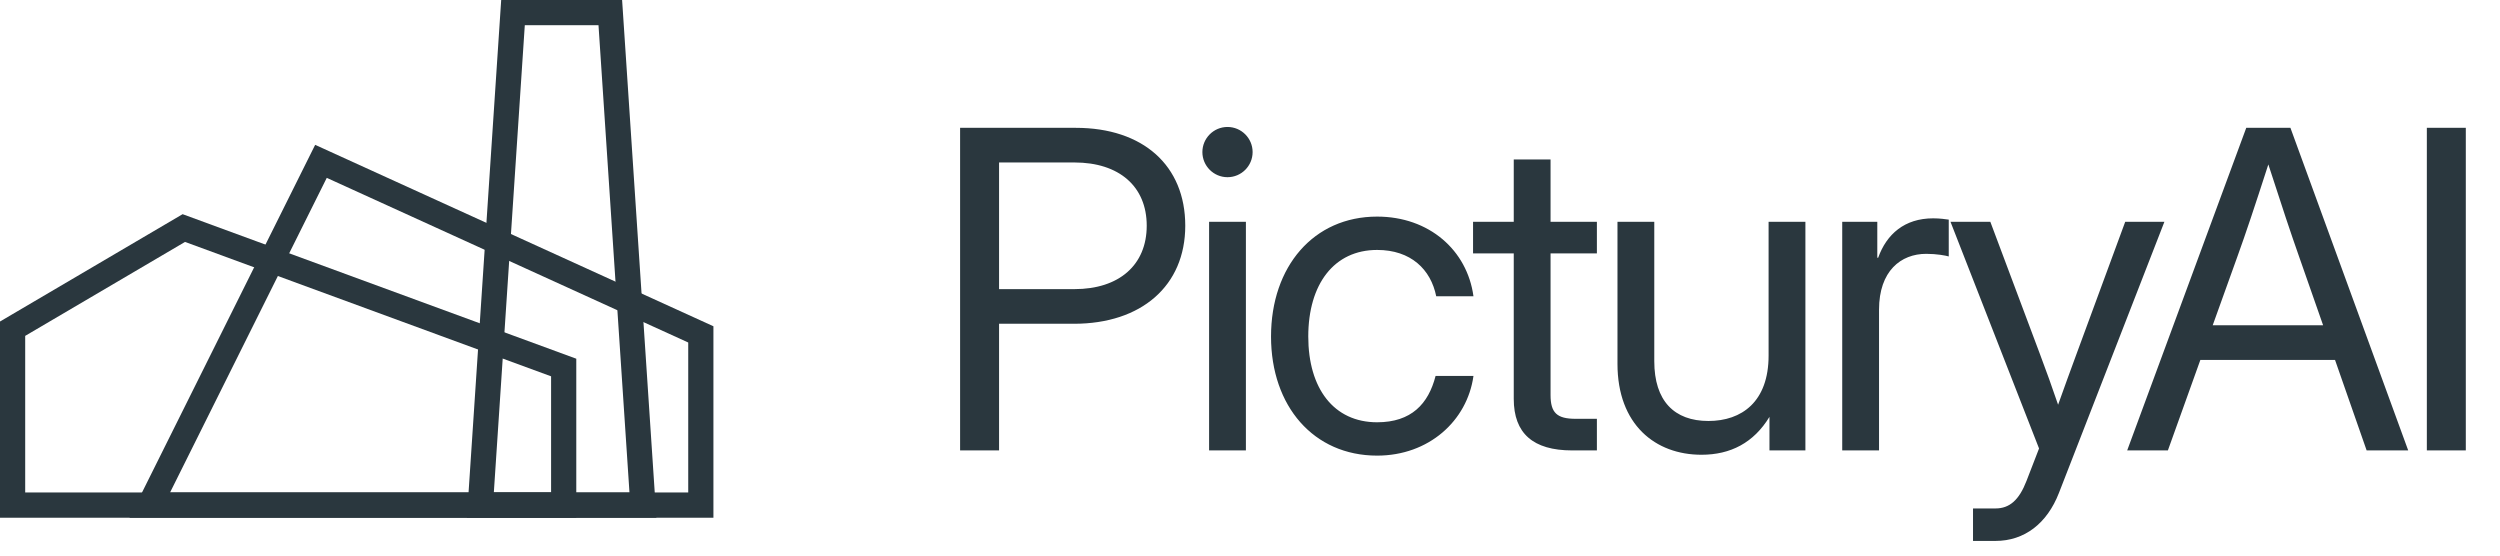 <svg width="827" height="184" viewBox="0 0 827 184" fill="none" xmlns="http://www.w3.org/2000/svg">
<path d="M317.6 149V42.286H355.845C378.119 42.286 392.084 54.748 392.084 74.659C392.084 94.569 377.546 107.102 355.272 107.102H330.491V149H317.6ZM330.491 95.643H355.415C370.24 95.643 379.336 87.622 379.336 74.659C379.336 61.695 370.24 53.745 355.415 53.745H330.491V95.643ZM399.968 149V73.369H412.144V149H399.968ZM406.056 58.616C401.472 58.616 397.748 54.891 397.748 50.308C397.748 45.724 401.472 42 406.056 42C410.64 42 414.364 45.724 414.364 50.308C414.364 54.891 410.64 58.616 406.056 58.616ZM455.551 150.719C434.567 150.719 420.457 134.39 420.457 111.328C420.457 88.123 434.567 71.65 455.551 71.65C472.74 71.65 485.345 82.752 487.422 98.007H475.103C473.313 89.126 466.724 82.68 455.551 82.68C441.299 82.68 432.776 93.996 432.776 111.328C432.776 128.517 441.227 139.689 455.551 139.689C466.867 139.689 472.525 133.602 474.889 124.363H487.422C485.345 139.26 472.597 150.719 455.551 150.719ZM528.251 73.369V83.826H512.924V130.665C512.924 136.538 515.001 138.543 521.232 138.543H528.251V149H520.086C507.123 149 500.749 143.342 500.749 131.954V83.826H487.285V73.369H500.749V52.743H512.924V73.369H528.251ZM562.849 150.432C547.594 150.432 535.061 140.477 535.061 120.352V73.369H547.236V119.493C547.236 132.599 553.825 139.26 565.141 139.26C576.171 139.26 585.051 132.886 585.051 117.63V73.369H597.227V149H585.338V137.899C580.11 146.493 572.446 150.432 562.849 150.432ZM609.408 149V73.369H621.01V85.258H621.297C624.09 77.452 630.034 72.224 639.488 72.224C641.709 72.224 643.642 72.51 644.645 72.653V84.829C643.642 84.542 640.706 83.969 637.196 83.969C628.817 83.969 621.583 89.627 621.583 102.447V149H609.408ZM652.672 178.937V168.194H660.121C664.776 168.194 667.927 165.401 670.362 159.098L674.516 148.355L645.224 73.369H658.402L674.731 116.914C676.88 122.572 678.885 128.23 680.819 133.888C682.824 128.23 684.901 122.572 686.978 116.914L703.021 73.369H715.984L681.105 163.038C677.166 173.208 669.646 178.937 660.121 178.937H652.672ZM703.671 149L743.062 42.286H757.673L796.634 149H782.883L772.426 119.063H727.879L717.136 149H703.671ZM731.961 107.604H768.487L760.466 84.685C757.816 77.165 754.951 68.571 750.367 54.39C745.784 68.571 742.919 77.165 740.197 84.685L731.961 107.604ZM815.69 42.286V149H802.799V42.286H815.69Z" fill="#2A373E"/>
<path d="M104.254 47.914L236 107.928V171.266H42.816L104.254 47.914ZM108.094 58.833L56.259 162.903H227.667V113.3L108.094 58.833Z" fill="#2A373E"/>
<path d="M205.792 0L217.14 171.266H154.445L165.794 0H205.792ZM197.984 8.346H173.603L163.36 162.922H208.228L197.984 8.346Z" fill="#2A373E"/>
<path d="M0 106.359L60.407 70.851C103.816 86.787 147.226 102.725 190.635 118.663V171.266H0V106.359ZM8.335 111.108V162.912H182.301V124.487L61.206 80.029L8.335 111.108Z" fill="#2A373E"/>
</svg>
